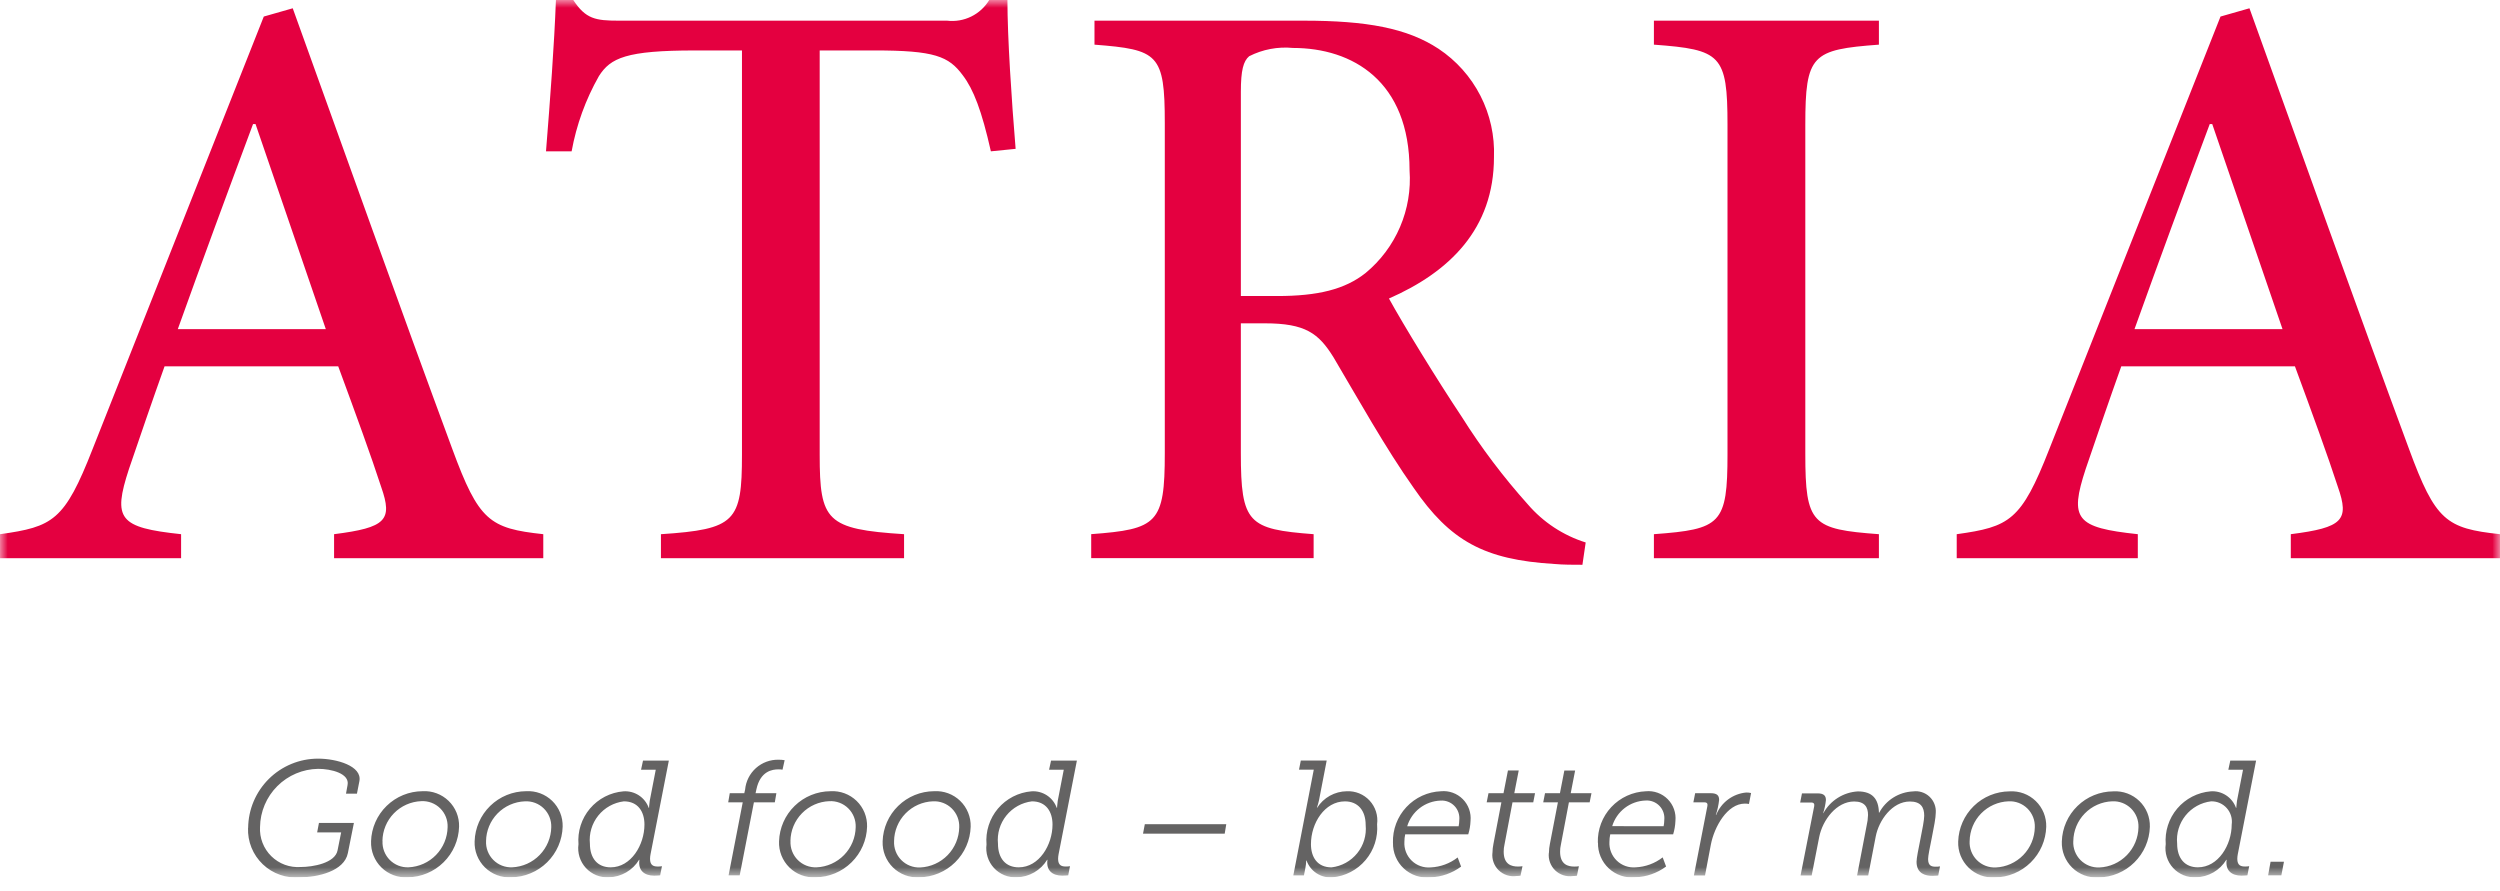 <svg viewBox="0 0 160 57" fill="none" xmlns="http://www.w3.org/2000/svg">
<g clip-path="url(#clip0_805_110562)">
<mask id="mask0_805_110562" style="mask-type:luminance" maskUnits="userSpaceOnUse" x="0" y="0" width="160" height="57">
<path d="M160 0H0V56.147H160V0Z" fill="white"></path>
</mask>
<g mask="url(#mask0_805_110562)">
<path d="M146.081 21.064H136.608C138.142 16.777 139.783 12.332 141.424 7.939H141.583L146.081 21.064ZM160 35.723V34.188C156.56 33.817 155.872 33.342 154.178 28.737C150.791 19.581 147.245 9.632 143.965 0.53L142.113 1.059L131.157 28.738C129.357 33.338 128.617 33.712 125.23 34.189V35.724H136.82V34.188C132.851 33.765 132.428 33.235 133.486 30.007C134.227 27.837 134.968 25.668 135.762 23.445H146.876C147.987 26.461 148.993 29.213 149.628 31.172C150.369 33.289 149.946 33.765 146.611 34.188V35.723H160ZM120.25 35.723V34.188C115.963 33.87 115.54 33.553 115.54 29.054V7.992C115.54 3.492 115.963 3.176 120.25 2.858V1.323H105.85V2.858C110.137 3.176 110.56 3.493 110.56 7.992V29.054C110.56 33.554 110.137 33.87 105.85 34.188V35.723H120.25ZM79.415 18.946V5.875C79.415 4.499 79.574 3.916 79.945 3.599C80.81 3.159 81.784 2.975 82.75 3.069C86.56 3.069 90.212 5.186 90.212 10.902C90.3 12.14 90.092 13.381 89.604 14.523C89.116 15.664 88.363 16.672 87.407 17.464C86.084 18.522 84.337 18.946 81.744 18.946H79.415ZM101.484 34.718C100.048 34.267 98.766 33.424 97.784 32.283C96.217 30.536 94.8 28.659 93.55 26.673C91.963 24.292 89.793 20.746 88.893 19.105C92.756 17.411 95.614 14.659 95.614 10.055C95.666 8.693 95.368 7.339 94.747 6.126C94.126 4.912 93.204 3.878 92.068 3.123C90.057 1.799 87.468 1.323 83.441 1.323H70.047V2.858C74.123 3.176 74.547 3.441 74.547 7.886V29C74.547 33.5 74.071 33.869 69.837 34.186V35.721H84.072V34.188C79.891 33.87 79.414 33.5 79.414 29.002V20.693H80.949C83.542 20.693 84.389 21.328 85.342 22.863C86.877 25.456 88.676 28.685 90.475 31.224C92.804 34.611 94.975 35.824 99.475 36.094C100.057 36.146 100.692 36.146 101.275 36.146L101.484 34.718ZM65 9.526C64.74 6.4 64.475 2.381 64.475 0H63.311C63.036 0.457 62.635 0.826 62.156 1.06C61.677 1.295 61.141 1.386 60.611 1.323H39.6C38.118 1.323 37.483 1.217 36.689 0H35.579C35.473 2.858 35.208 6.4 34.944 9.685H36.584C36.891 7.993 37.481 6.364 38.331 4.869C39.072 3.705 40.078 3.229 44.47 3.229H47.486V29.108C47.486 33.395 47.063 33.871 42.3 34.189V35.724H57.86V34.188C52.885 33.87 52.46 33.342 52.46 29.107V3.228H55.953C59.817 3.228 60.716 3.599 61.616 4.816C62.304 5.716 62.833 7.092 63.416 9.685L65 9.526ZM20.852 21.064H11.379C12.914 16.777 14.554 12.332 16.195 7.939H16.354L20.852 21.064ZM34.77 35.723V34.188C31.33 33.817 30.642 33.342 28.948 28.737C25.562 19.581 22.016 9.632 18.735 0.53L16.883 1.059L5.927 28.738C4.127 33.338 3.387 33.712 0 34.189V35.724H11.59V34.188C7.621 33.765 7.198 33.235 8.256 30.007C8.997 27.837 9.738 25.668 10.532 23.445H21.646C22.757 26.461 23.763 29.213 24.398 31.172C25.139 33.289 24.716 33.765 21.381 34.188V35.723H34.77Z" fill="#E40040"></path>
<path d="M145.16 56.021H146.006L146.173 55.153H145.316L145.16 56.021ZM139.337 53.993C139.274 53.347 139.466 52.702 139.872 52.196C140.278 51.69 140.866 51.363 141.511 51.285C141.7 51.28 141.887 51.317 142.061 51.392C142.234 51.468 142.389 51.58 142.514 51.721C142.64 51.863 142.733 52.03 142.787 52.211C142.841 52.392 142.856 52.583 142.829 52.77C142.829 54.07 141.972 55.509 140.665 55.509C139.829 55.509 139.337 54.934 139.337 53.993ZM138.605 54.035C138.567 54.306 138.591 54.583 138.673 54.845C138.755 55.107 138.894 55.347 139.08 55.549C139.266 55.751 139.494 55.909 139.748 56.012C140.002 56.116 140.276 56.161 140.55 56.147C140.94 56.136 141.321 56.028 141.659 55.833C141.996 55.637 142.28 55.361 142.484 55.028H142.505C142.411 55.708 142.818 56.042 143.456 56.042C143.613 56.042 143.833 56.021 143.833 56.021L143.948 55.436C143.862 55.452 143.774 55.459 143.687 55.457C143.436 55.457 143.187 55.405 143.187 54.966C143.189 54.865 143.199 54.765 143.219 54.666L144.39 48.677H142.739L142.613 49.262H143.553L143.166 51.262C143.134 51.481 143.124 51.701 143.124 51.701H143.103C142.985 51.372 142.763 51.091 142.47 50.9C142.178 50.71 141.831 50.62 141.483 50.645C140.651 50.715 139.88 51.112 139.341 51.749C138.802 52.387 138.538 53.213 138.608 54.045M132.691 53.835C132.699 53.172 132.961 52.537 133.425 52.062C133.888 51.587 134.516 51.308 135.179 51.284C135.401 51.272 135.623 51.307 135.832 51.386C136.04 51.465 136.229 51.587 136.388 51.743C136.546 51.9 136.67 52.088 136.752 52.295C136.833 52.502 136.871 52.724 136.862 52.947C136.85 53.613 136.585 54.25 136.121 54.728C135.656 55.206 135.027 55.489 134.362 55.519C134.138 55.528 133.916 55.491 133.708 55.41C133.5 55.328 133.311 55.205 133.153 55.046C132.996 54.888 132.873 54.698 132.793 54.489C132.713 54.281 132.678 54.058 132.689 53.835M131.957 53.857C131.945 54.166 131.997 54.474 132.111 54.761C132.225 55.048 132.398 55.309 132.618 55.525C132.839 55.742 133.102 55.91 133.392 56.019C133.681 56.127 133.99 56.174 134.299 56.157C135.16 56.146 135.983 55.802 136.596 55.198C137.21 54.594 137.566 53.776 137.591 52.916C137.599 52.609 137.544 52.304 137.429 52.02C137.313 51.736 137.14 51.479 136.92 51.266C136.699 51.053 136.437 50.887 136.15 50.781C135.862 50.674 135.556 50.628 135.25 50.647C134.392 50.651 133.569 50.988 132.955 51.587C132.34 52.185 131.982 52.999 131.957 53.857ZM126.057 53.835C126.065 53.172 126.327 52.537 126.791 52.062C127.254 51.587 127.882 51.308 128.545 51.284C128.767 51.272 128.989 51.307 129.198 51.386C129.406 51.465 129.595 51.587 129.754 51.743C129.912 51.9 130.036 52.088 130.118 52.295C130.199 52.502 130.237 52.724 130.228 52.947C130.216 53.613 129.951 54.25 129.487 54.728C129.022 55.206 128.393 55.489 127.728 55.519C127.504 55.528 127.282 55.491 127.074 55.41C126.866 55.328 126.677 55.205 126.52 55.046C126.362 54.888 126.24 54.698 126.16 54.489C126.08 54.281 126.044 54.058 126.056 53.835M125.324 53.857C125.312 54.166 125.364 54.474 125.478 54.761C125.593 55.048 125.765 55.308 125.986 55.525C126.206 55.741 126.47 55.909 126.759 56.018C127.048 56.127 127.357 56.174 127.666 56.157C128.527 56.146 129.35 55.802 129.964 55.198C130.577 54.594 130.934 53.776 130.959 52.916C130.967 52.609 130.912 52.304 130.797 52.02C130.681 51.736 130.508 51.479 130.287 51.266C130.067 51.052 129.805 50.887 129.517 50.78C129.229 50.674 128.923 50.628 128.617 50.647C127.759 50.651 126.936 50.988 126.322 51.587C125.708 52.185 125.35 52.999 125.324 53.857ZM115.236 56.031H115.947L116.428 53.574C116.647 52.466 117.547 51.295 118.665 51.295C119.355 51.295 119.554 51.672 119.554 52.163C119.547 52.399 119.515 52.633 119.46 52.863L118.853 56.031H119.564L120.045 53.543C120.245 52.487 121.111 51.296 122.23 51.296C122.93 51.296 123.15 51.662 123.15 52.206C123.15 52.75 122.659 54.694 122.659 55.154C122.659 55.948 123.287 56.054 123.659 56.054C123.826 56.054 124.046 56.033 124.046 56.033L124.161 55.448C124.071 55.463 123.98 55.47 123.889 55.469C123.638 55.469 123.398 55.427 123.398 54.978C123.398 54.56 123.889 52.636 123.889 52.02C123.903 51.829 123.875 51.637 123.805 51.459C123.736 51.28 123.628 51.12 123.489 50.988C123.35 50.857 123.183 50.758 123 50.7C122.818 50.641 122.625 50.624 122.436 50.65C121.988 50.669 121.553 50.805 121.174 51.043C120.794 51.281 120.483 51.614 120.272 52.009H120.251C120.23 51.141 119.844 50.65 118.902 50.65C118.446 50.676 118.005 50.818 117.62 51.061C117.234 51.304 116.916 51.641 116.696 52.041H116.681C116.77 51.769 116.829 51.489 116.859 51.205C116.859 50.933 116.733 50.776 116.326 50.776H115.326L115.211 51.361H115.922C116.089 51.361 116.132 51.456 116.11 51.591L115.236 56.031ZM108.409 56.031H109.12L109.497 54.045C109.716 52.916 110.542 51.431 111.671 51.431C111.758 51.431 111.846 51.439 111.933 51.453L112.069 50.753C111.966 50.73 111.861 50.719 111.756 50.721C111.334 50.76 110.932 50.915 110.593 51.168C110.254 51.421 109.992 51.763 109.835 52.156H109.814C109.917 51.843 109.987 51.521 110.024 51.194C110.024 50.911 109.888 50.765 109.49 50.765H108.49L108.375 51.35H109.086C109.264 51.35 109.295 51.45 109.274 51.58L108.409 56.031ZM103.181 52.874C103.321 52.412 103.602 52.005 103.984 51.711C104.366 51.417 104.831 51.25 105.314 51.233C105.478 51.221 105.643 51.246 105.797 51.305C105.951 51.364 106.09 51.456 106.204 51.575C106.319 51.693 106.406 51.835 106.459 51.991C106.512 52.147 106.531 52.313 106.514 52.477C106.513 52.611 106.499 52.745 106.472 52.877L103.181 52.874ZM102.271 53.93C102.263 54.237 102.32 54.543 102.44 54.827C102.559 55.111 102.737 55.366 102.963 55.576C103.188 55.785 103.456 55.945 103.747 56.043C104.039 56.142 104.348 56.177 104.655 56.147C105.368 56.122 106.056 55.882 106.63 55.457L106.411 54.872C105.915 55.257 105.313 55.48 104.686 55.51C104.464 55.529 104.241 55.5 104.032 55.426C103.822 55.352 103.631 55.233 103.472 55.078C103.312 54.924 103.188 54.736 103.107 54.53C103.026 54.323 102.99 54.101 103.003 53.879C103.003 53.717 103.021 53.556 103.055 53.398H107.081C107.167 53.12 107.216 52.832 107.227 52.541C107.252 52.286 107.221 52.028 107.135 51.786C107.05 51.545 106.911 51.325 106.73 51.144C106.55 50.962 106.331 50.822 106.089 50.736C105.848 50.649 105.591 50.616 105.336 50.641C104.493 50.674 103.697 51.038 103.121 51.655C102.545 52.271 102.236 53.09 102.262 53.934M99.126 54.583C99.103 54.788 99.128 54.995 99.198 55.189C99.269 55.382 99.382 55.558 99.53 55.701C99.678 55.844 99.858 55.951 100.054 56.015C100.25 56.078 100.458 56.096 100.662 56.067C100.749 56.067 100.836 56.06 100.923 56.046L101.049 55.44C100.952 55.455 100.854 55.462 100.756 55.461C100.356 55.461 99.846 55.335 99.846 54.51C99.845 54.355 99.862 54.2 99.898 54.05L100.41 51.35H101.738L101.854 50.765H100.526L100.808 49.313H100.118L99.836 50.765H98.881L98.766 51.35H99.706L99.194 54.006C99.155 54.195 99.134 54.388 99.132 54.581M95.515 54.581C95.492 54.786 95.517 54.993 95.588 55.187C95.658 55.381 95.771 55.556 95.92 55.699C96.068 55.842 96.247 55.95 96.443 56.013C96.639 56.077 96.847 56.094 97.052 56.065C97.139 56.065 97.226 56.058 97.313 56.044L97.439 55.438C97.342 55.453 97.244 55.46 97.146 55.459C96.746 55.459 96.236 55.333 96.236 54.508C96.235 54.353 96.252 54.199 96.288 54.048L96.8 51.348H98.128L98.243 50.763H96.915L97.198 49.311H96.508L96.225 50.763H95.264L95.148 51.348H96.089L95.581 54.004C95.541 54.193 95.52 54.386 95.518 54.579M90.061 52.879C90.201 52.417 90.482 52.011 90.864 51.716C91.247 51.422 91.711 51.255 92.194 51.238C92.358 51.226 92.523 51.251 92.677 51.31C92.831 51.369 92.97 51.461 93.084 51.58C93.198 51.698 93.285 51.84 93.339 51.996C93.392 52.152 93.411 52.318 93.394 52.482C93.393 52.616 93.379 52.75 93.352 52.882L90.061 52.879ZM89.151 53.935C89.143 54.242 89.2 54.548 89.32 54.832C89.439 55.116 89.617 55.371 89.843 55.581C90.068 55.79 90.336 55.95 90.627 56.048C90.919 56.147 91.228 56.182 91.535 56.152C92.248 56.127 92.936 55.886 93.51 55.462L93.291 54.877C92.795 55.262 92.193 55.485 91.566 55.515C91.344 55.534 91.12 55.506 90.91 55.431C90.7 55.357 90.508 55.238 90.348 55.082C90.188 54.927 90.064 54.739 89.983 54.531C89.902 54.323 89.867 54.1 89.881 53.878C89.881 53.716 89.898 53.555 89.933 53.397H93.968C94.054 53.119 94.103 52.831 94.114 52.54C94.139 52.285 94.108 52.027 94.022 51.785C93.936 51.544 93.798 51.324 93.617 51.143C93.436 50.961 93.218 50.822 92.976 50.735C92.735 50.648 92.478 50.615 92.223 50.64C91.38 50.673 90.584 51.037 90.008 51.654C89.432 52.27 89.123 53.09 89.149 53.933M83.901 54.027C83.901 52.678 84.779 51.288 86.075 51.288C86.901 51.288 87.403 51.863 87.403 52.804C87.466 53.451 87.272 54.098 86.864 54.604C86.455 55.111 85.864 55.437 85.218 55.512C84.298 55.512 83.901 54.843 83.901 54.027ZM82.772 56.027H83.451L83.545 55.546C83.576 55.391 83.594 55.233 83.597 55.075H83.619C83.739 55.41 83.965 55.696 84.263 55.891C84.561 56.085 84.915 56.177 85.27 56.152C86.098 56.076 86.864 55.677 87.4 55.04C87.936 54.404 88.2 53.581 88.134 52.752C88.17 52.48 88.146 52.204 88.064 51.943C87.981 51.681 87.842 51.442 87.657 51.24C87.471 51.038 87.244 50.88 86.99 50.776C86.737 50.673 86.463 50.626 86.19 50.64C85.811 50.645 85.44 50.744 85.11 50.928C84.779 51.112 84.5 51.376 84.298 51.696H84.281C84.336 51.538 84.381 51.378 84.417 51.215L84.908 48.675H83.251L83.136 49.26H84.081L82.772 56.027ZM73.153 53.356H78.381L78.481 52.749H73.268L73.153 53.356ZM63.87 53.994C63.806 53.348 63.998 52.703 64.405 52.197C64.811 51.691 65.399 51.364 66.044 51.286C66.954 51.286 67.361 51.955 67.361 52.771C67.361 54.071 66.504 55.51 65.198 55.51C64.362 55.51 63.87 54.935 63.87 53.994ZM63.138 54.036C63.101 54.307 63.124 54.584 63.206 54.845C63.288 55.107 63.427 55.347 63.612 55.548C63.798 55.75 64.026 55.908 64.28 56.012C64.533 56.115 64.807 56.161 65.081 56.147C65.471 56.136 65.852 56.028 66.19 55.833C66.528 55.637 66.812 55.361 67.016 55.028H67.037C66.943 55.708 67.35 56.042 67.988 56.042C68.144 56.042 68.365 56.021 68.365 56.021L68.48 55.436C68.393 55.452 68.305 55.459 68.218 55.457C67.968 55.457 67.718 55.405 67.718 54.966C67.72 54.865 67.73 54.765 67.75 54.666L68.921 48.677H67.267L67.141 49.262H68.081L67.694 51.262C67.662 51.481 67.652 51.701 67.652 51.701H67.631C67.513 51.372 67.291 51.091 66.998 50.9C66.706 50.71 66.359 50.62 66.011 50.645C65.599 50.679 65.198 50.795 64.83 50.984C64.463 51.174 64.136 51.434 63.869 51.749C63.602 52.065 63.401 52.43 63.275 52.824C63.149 53.218 63.102 53.633 63.137 54.045M57.22 53.835C57.228 53.172 57.49 52.537 57.953 52.062C58.417 51.587 59.045 51.308 59.708 51.284C59.93 51.272 60.152 51.307 60.361 51.386C60.569 51.465 60.758 51.587 60.916 51.743C61.075 51.9 61.199 52.088 61.281 52.295C61.362 52.502 61.4 52.724 61.391 52.947C61.379 53.613 61.114 54.25 60.65 54.728C60.185 55.205 59.556 55.488 58.891 55.519C58.667 55.528 58.444 55.49 58.235 55.408C58.027 55.326 57.838 55.201 57.681 55.042C57.523 54.883 57.401 54.692 57.322 54.483C57.243 54.273 57.208 54.049 57.221 53.826M56.489 53.848C56.477 54.157 56.529 54.464 56.643 54.752C56.757 55.039 56.93 55.299 57.15 55.516C57.371 55.732 57.634 55.9 57.923 56.009C58.212 56.118 58.521 56.165 58.83 56.148C59.691 56.137 60.514 55.793 61.128 55.189C61.741 54.585 62.098 53.767 62.123 52.907C62.132 52.6 62.076 52.295 61.961 52.011C61.845 51.726 61.672 51.469 61.452 51.256C61.231 51.042 60.969 50.877 60.681 50.77C60.394 50.664 60.087 50.618 59.781 50.637C58.923 50.641 58.1 50.978 57.486 51.577C56.871 52.175 56.514 52.989 56.488 53.847M50.588 53.825C50.596 53.161 50.859 52.526 51.324 52.051C51.788 51.576 52.417 51.298 53.081 51.275C53.303 51.263 53.525 51.298 53.734 51.377C53.942 51.456 54.131 51.578 54.289 51.734C54.448 51.891 54.572 52.079 54.654 52.286C54.735 52.493 54.773 52.715 54.764 52.938C54.752 53.604 54.487 54.241 54.023 54.719C53.559 55.197 52.929 55.48 52.264 55.51C52.04 55.519 51.818 55.482 51.61 55.401C51.401 55.319 51.213 55.196 51.055 55.037C50.898 54.879 50.775 54.689 50.695 54.48C50.615 54.272 50.58 54.049 50.591 53.826M49.859 53.848C49.846 54.157 49.899 54.465 50.013 54.752C50.127 55.039 50.3 55.3 50.52 55.516C50.741 55.733 51.004 55.901 51.294 56.01C51.583 56.118 51.892 56.165 52.201 56.148C53.062 56.137 53.885 55.793 54.498 55.189C55.112 54.585 55.468 53.767 55.493 52.907C55.501 52.6 55.446 52.295 55.331 52.011C55.215 51.727 55.042 51.47 54.822 51.257C54.601 51.044 54.339 50.878 54.052 50.772C53.764 50.665 53.458 50.619 53.152 50.638C52.294 50.642 51.471 50.979 50.857 51.578C50.242 52.176 49.885 52.99 49.859 53.848ZM46.629 56.022H47.34L48.25 51.349H49.588L49.688 50.764H48.356L48.408 50.524C48.659 49.343 49.433 49.239 49.82 49.239C49.907 49.237 49.995 49.244 50.081 49.26L50.217 48.653C50.089 48.631 49.959 48.621 49.83 48.622C49.297 48.61 48.779 48.801 48.381 49.156C47.984 49.511 47.735 50.004 47.687 50.535L47.635 50.764H46.705L46.605 51.349H47.535L46.629 56.022ZM37.754 53.994C37.69 53.348 37.883 52.703 38.289 52.197C38.695 51.691 39.283 51.364 39.928 51.286C40.838 51.286 41.245 51.955 41.245 52.771C41.245 54.071 40.388 55.51 39.082 55.51C38.246 55.51 37.754 54.935 37.754 53.994ZM37.022 54.036C36.984 54.307 37.008 54.584 37.09 54.846C37.172 55.107 37.311 55.348 37.496 55.549C37.682 55.751 37.91 55.909 38.164 56.013C38.418 56.116 38.692 56.162 38.966 56.148C39.356 56.137 39.737 56.029 40.075 55.834C40.413 55.638 40.696 55.362 40.9 55.029H40.922C40.827 55.709 41.235 56.043 41.873 56.043C42.029 56.043 42.249 56.022 42.249 56.022L42.365 55.437C42.278 55.453 42.19 55.46 42.103 55.458C41.853 55.458 41.603 55.406 41.603 54.967C41.604 54.866 41.615 54.766 41.635 54.667L42.806 48.678H41.153L41.027 49.263H41.968L41.581 51.263C41.549 51.482 41.539 51.702 41.539 51.702H41.518C41.4 51.373 41.178 51.092 40.885 50.901C40.593 50.711 40.246 50.621 39.898 50.646C39.486 50.68 39.084 50.796 38.717 50.985C38.35 51.175 38.023 51.435 37.756 51.751C37.489 52.066 37.288 52.431 37.162 52.825C37.036 53.219 36.989 53.634 37.024 54.046M31.107 53.836C31.115 53.172 31.377 52.538 31.84 52.063C32.304 51.588 32.932 51.309 33.595 51.285C33.816 51.273 34.038 51.307 34.246 51.385C34.454 51.464 34.643 51.584 34.802 51.74C34.96 51.895 35.085 52.082 35.167 52.288C35.25 52.495 35.288 52.716 35.281 52.938C35.269 53.604 35.004 54.24 34.539 54.718C34.075 55.196 33.446 55.478 32.781 55.509C32.557 55.518 32.335 55.481 32.127 55.4C31.919 55.319 31.73 55.195 31.572 55.036C31.415 54.878 31.292 54.688 31.212 54.479C31.132 54.271 31.096 54.048 31.108 53.825M30.376 53.847C30.363 54.156 30.416 54.463 30.53 54.751C30.644 55.038 30.817 55.298 31.037 55.515C31.258 55.731 31.521 55.899 31.81 56.008C32.099 56.117 32.408 56.164 32.717 56.147C33.578 56.136 34.401 55.792 35.015 55.188C35.628 54.584 35.985 53.767 36.01 52.906C36.018 52.599 35.963 52.294 35.848 52.01C35.732 51.726 35.559 51.469 35.338 51.255C35.118 51.042 34.856 50.877 34.568 50.77C34.28 50.664 33.974 50.618 33.668 50.637C32.81 50.641 31.987 50.978 31.373 51.577C30.759 52.176 30.401 52.989 30.376 53.847ZM24.476 53.825C24.484 53.161 24.746 52.527 25.209 52.052C25.673 51.577 26.301 51.298 26.964 51.274C27.186 51.262 27.408 51.297 27.617 51.376C27.825 51.455 28.014 51.577 28.172 51.733C28.331 51.89 28.455 52.078 28.537 52.285C28.618 52.492 28.656 52.714 28.647 52.937C28.635 53.603 28.37 54.24 27.906 54.718C27.442 55.196 26.812 55.478 26.147 55.509C25.924 55.517 25.702 55.48 25.495 55.398C25.288 55.316 25.1 55.192 24.943 55.034C24.787 54.876 24.665 54.686 24.585 54.478C24.505 54.27 24.47 54.048 24.481 53.826M23.749 53.848C23.736 54.157 23.789 54.465 23.903 54.752C24.017 55.039 24.19 55.3 24.41 55.516C24.631 55.733 24.894 55.901 25.184 56.01C25.473 56.118 25.782 56.165 26.091 56.148C26.951 56.136 27.774 55.792 28.387 55.188C29.001 54.584 29.356 53.766 29.381 52.906C29.389 52.599 29.334 52.294 29.219 52.01C29.103 51.726 28.93 51.469 28.71 51.256C28.489 51.042 28.227 50.877 27.94 50.771C27.652 50.664 27.346 50.618 27.04 50.637C26.182 50.641 25.359 50.978 24.745 51.577C24.13 52.175 23.773 52.989 23.747 53.847M15.875 52.979C15.857 53.413 15.932 53.846 16.095 54.249C16.258 54.652 16.505 55.015 16.82 55.315C17.134 55.615 17.509 55.844 17.919 55.987C18.33 56.131 18.766 56.185 19.199 56.147C20.328 56.147 22.032 55.76 22.263 54.6L22.65 52.666H20.413L20.298 53.272H21.834L21.604 54.422C21.448 55.238 20.026 55.489 19.242 55.489C18.897 55.513 18.551 55.464 18.227 55.345C17.903 55.225 17.608 55.038 17.362 54.795C17.116 54.553 16.925 54.261 16.801 53.939C16.676 53.617 16.622 53.272 16.642 52.927C16.656 51.944 17.053 51.006 17.747 50.312C18.442 49.617 19.38 49.22 20.363 49.206C21.189 49.206 22.391 49.499 22.244 50.241L22.144 50.795H22.844L23.001 49.995C23.189 49.023 21.548 48.553 20.356 48.553C19.176 48.553 18.045 49.019 17.207 49.849C16.369 50.679 15.893 51.806 15.881 52.985" fill="#646363"></path>
</g>
</g>
<defs>
<clipPath id="clip0_805_110562">
<rect width="160" height="56.147" fill="white"></rect>
</clipPath>
</defs>
</svg>
